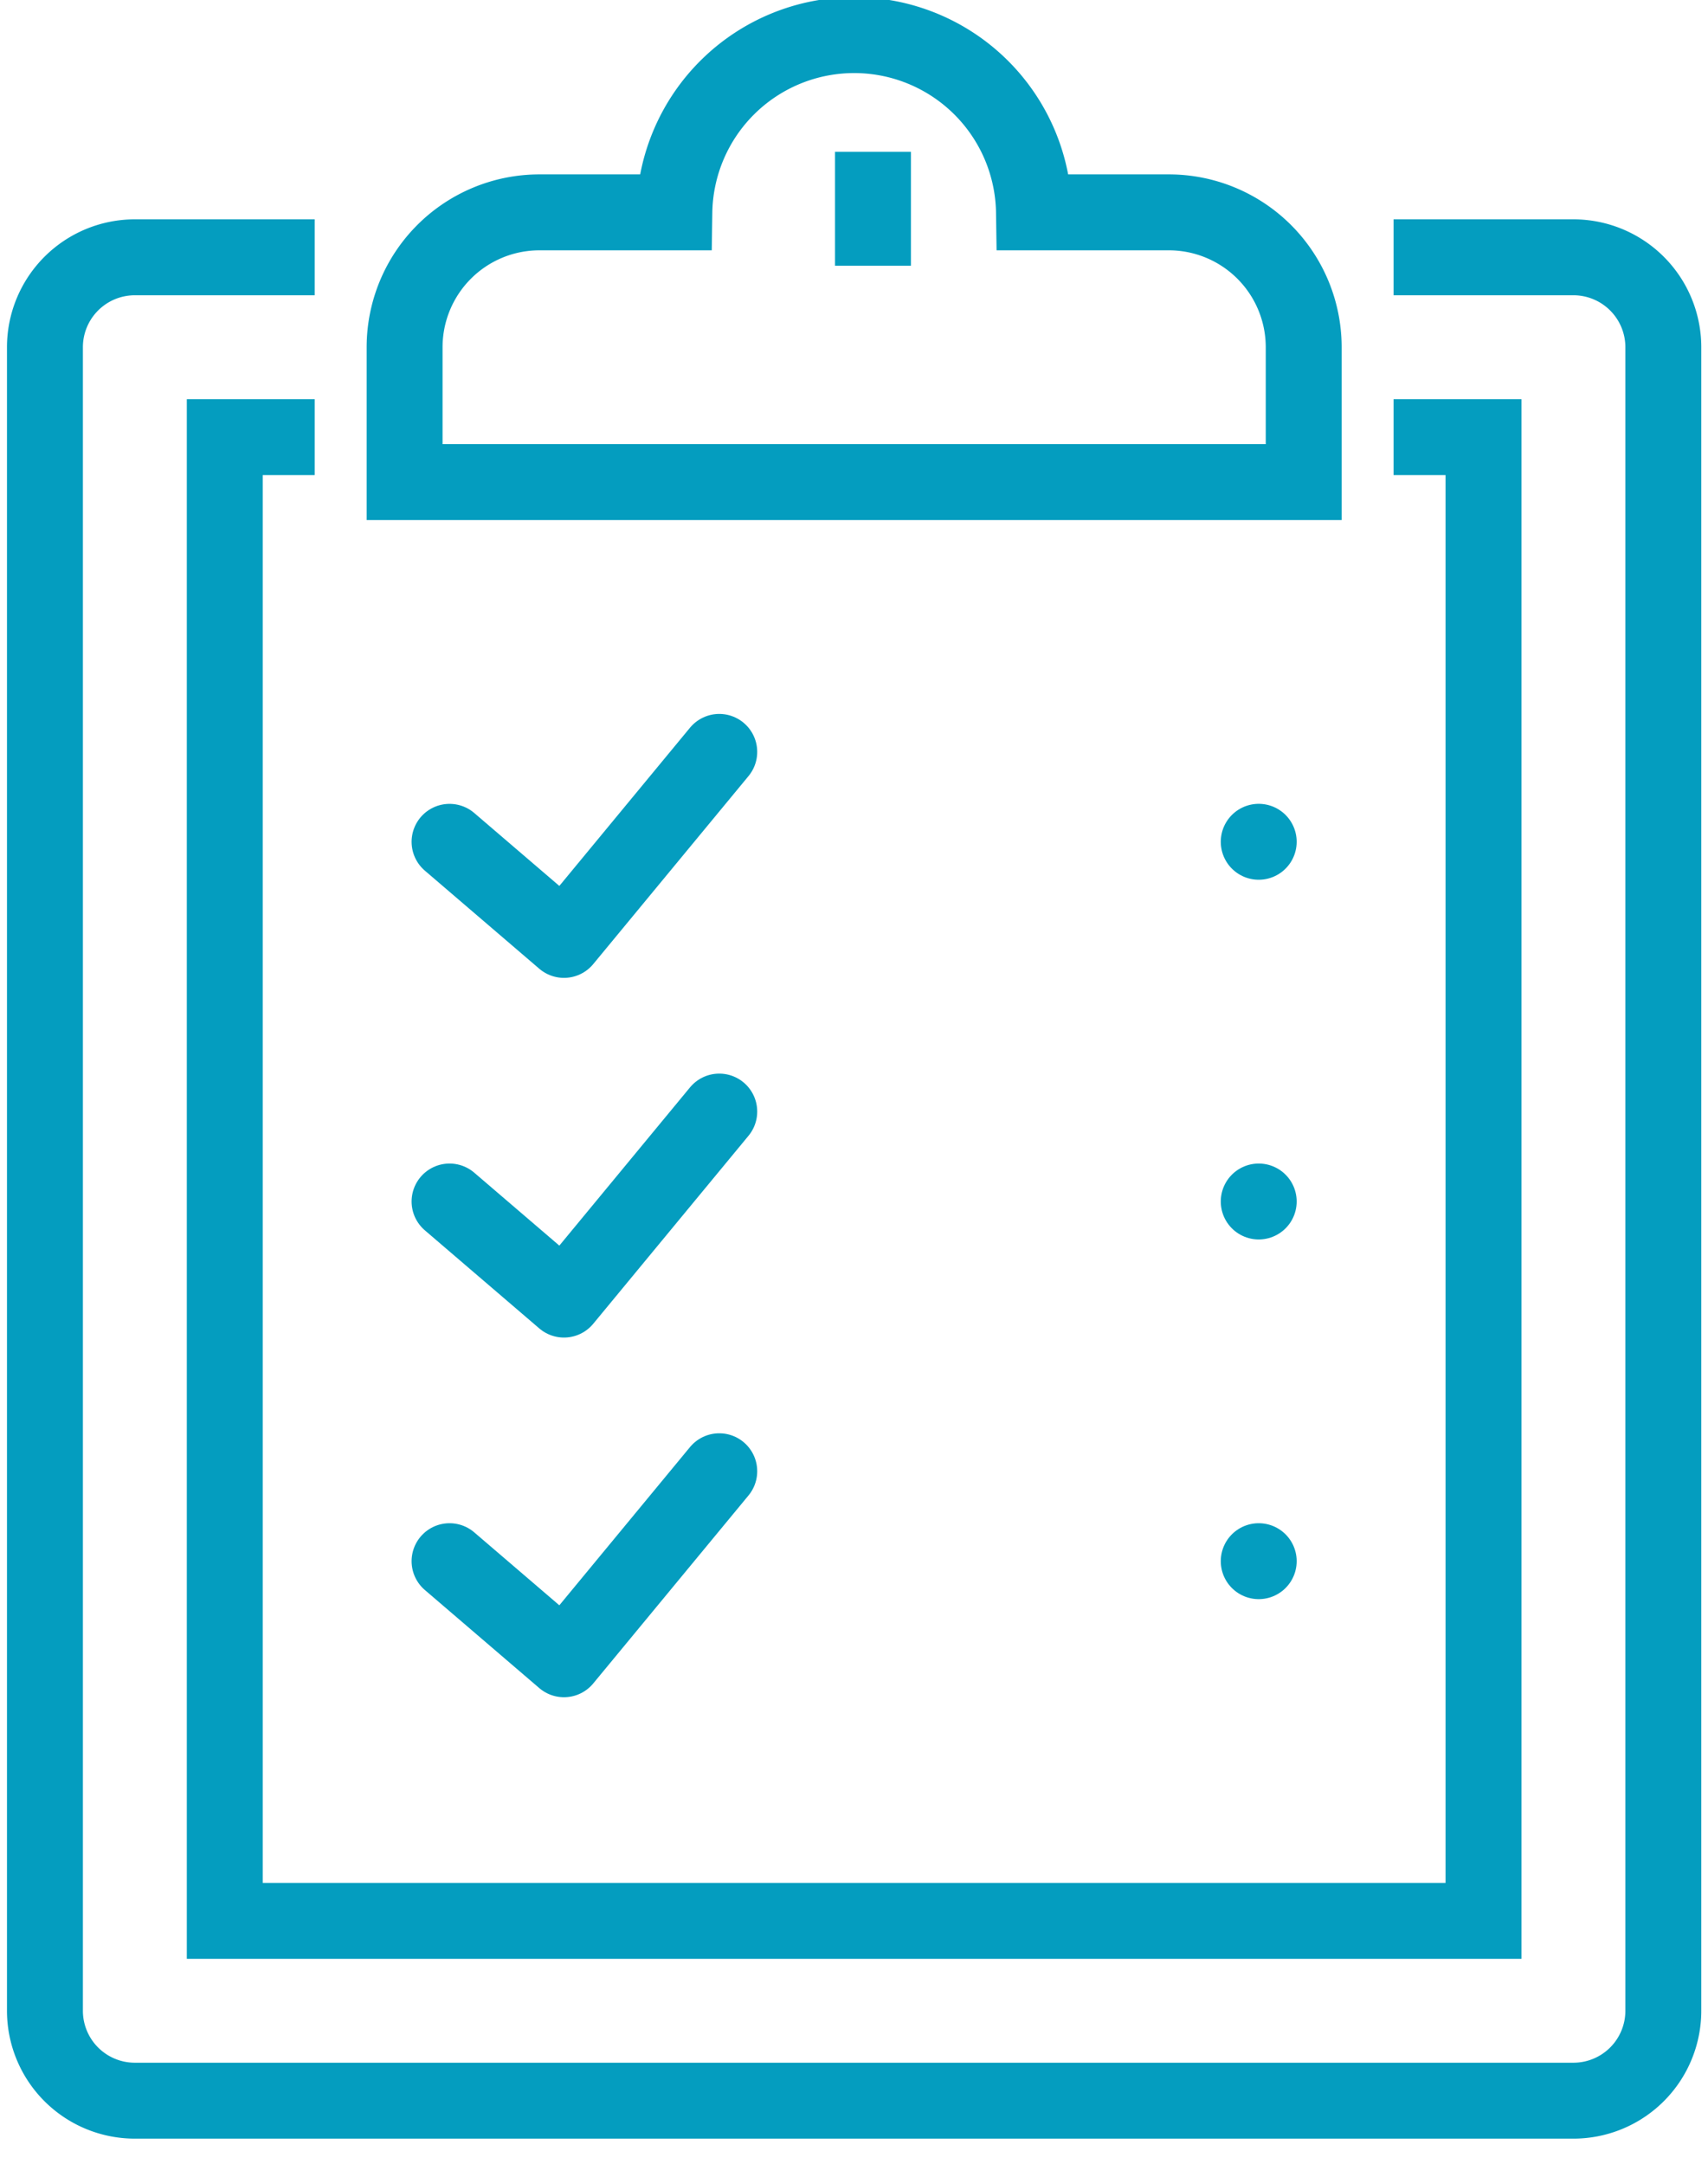 <?xml version="1.0" encoding="UTF-8"?> <svg xmlns="http://www.w3.org/2000/svg" xmlns:xlink="http://www.w3.org/1999/xlink" width="45" height="57" viewBox="0 0 45 57"><defs><clipPath id="clip-path"><rect id="Rectangle_69" data-name="Rectangle 69" width="45" height="57" transform="translate(0 0)" fill="none" stroke="#049dbf" stroke-width="2"></rect></clipPath></defs><g id="Group_89" data-name="Group 89" transform="translate(0 -0.476)"><g id="Group_75" data-name="Group 75" transform="translate(0 0.476)" clip-path="url(#clip-path)"><path id="Path_303" data-name="Path 303" d="M43.532,48h4.738a2.369,2.369,0,0,1,2.369,2.369V94.191a2.369,2.369,0,0,1-2.369,2.369h-37.9A2.369,2.369,0,0,1,8,94.191V50.369A2.369,2.369,0,0,1,10.369,48h4.738" transform="translate(-6.816 -41.222)" fill="none" stroke="#049dbf" stroke-width="2"></path><path id="Path_304" data-name="Path 304" d="M70.794,80h2.369v39.085H40V80h2.369" transform="translate(-34.078 -68.484)" fill="none" stroke="#049dbf" stroke-width="2"></path><path id="Path_305" data-name="Path 305" d="M92.135,12.738H88.582a4.738,4.738,0,0,0-9.475,0H75.553A3.553,3.553,0,0,0,72,16.291v3.553H95.688V16.291A3.553,3.553,0,0,0,92.135,12.738Z" transform="translate(-61.34 -7.144)" fill="none" stroke="#049dbf" stroke-width="2"></path><line id="Line_63" data-name="Line 63" y2="3" transform="translate(23 4)" fill="none" stroke="#049dbf" stroke-width="2"></line><path id="Path_306" data-name="Path 306" d="M80,138.369l3.015,2.584L87.106,136" transform="translate(-68.156 -116.193)" fill="none" stroke="#049dbf" stroke-linecap="round" stroke-linejoin="round" stroke-width="2"></path><path id="Path_307" data-name="Path 307" d="M80,202.369l3.015,2.584L87.106,200" transform="translate(-68.156 -170.718)" fill="none" stroke="#049dbf" stroke-linecap="round" stroke-linejoin="round" stroke-width="2"></path><path id="Path_308" data-name="Path 308" d="M80,266.369l3.015,2.584L87.106,264" transform="translate(-68.156 -225.243)" fill="none" stroke="#049dbf" stroke-linecap="round" stroke-linejoin="round" stroke-width="2"></path><path id="Path_309" data-name="Path 309" d="M176.291,152h0Z" transform="translate(-143.128 -129.825)" fill="none" stroke="#049dbf" stroke-linecap="round" stroke-linejoin="round" stroke-width="2"></path><path id="Path_310" data-name="Path 310" d="M176.291,216h0Z" transform="translate(-143.128 -184.349)" fill="none" stroke="#049dbf" stroke-linecap="round" stroke-linejoin="round" stroke-width="2"></path><path id="Path_311" data-name="Path 311" d="M176.291,280h0Z" transform="translate(-143.128 -238.874)" fill="none" stroke="#049dbf" stroke-linecap="round" stroke-linejoin="round" stroke-width="2"></path></g></g></svg> 